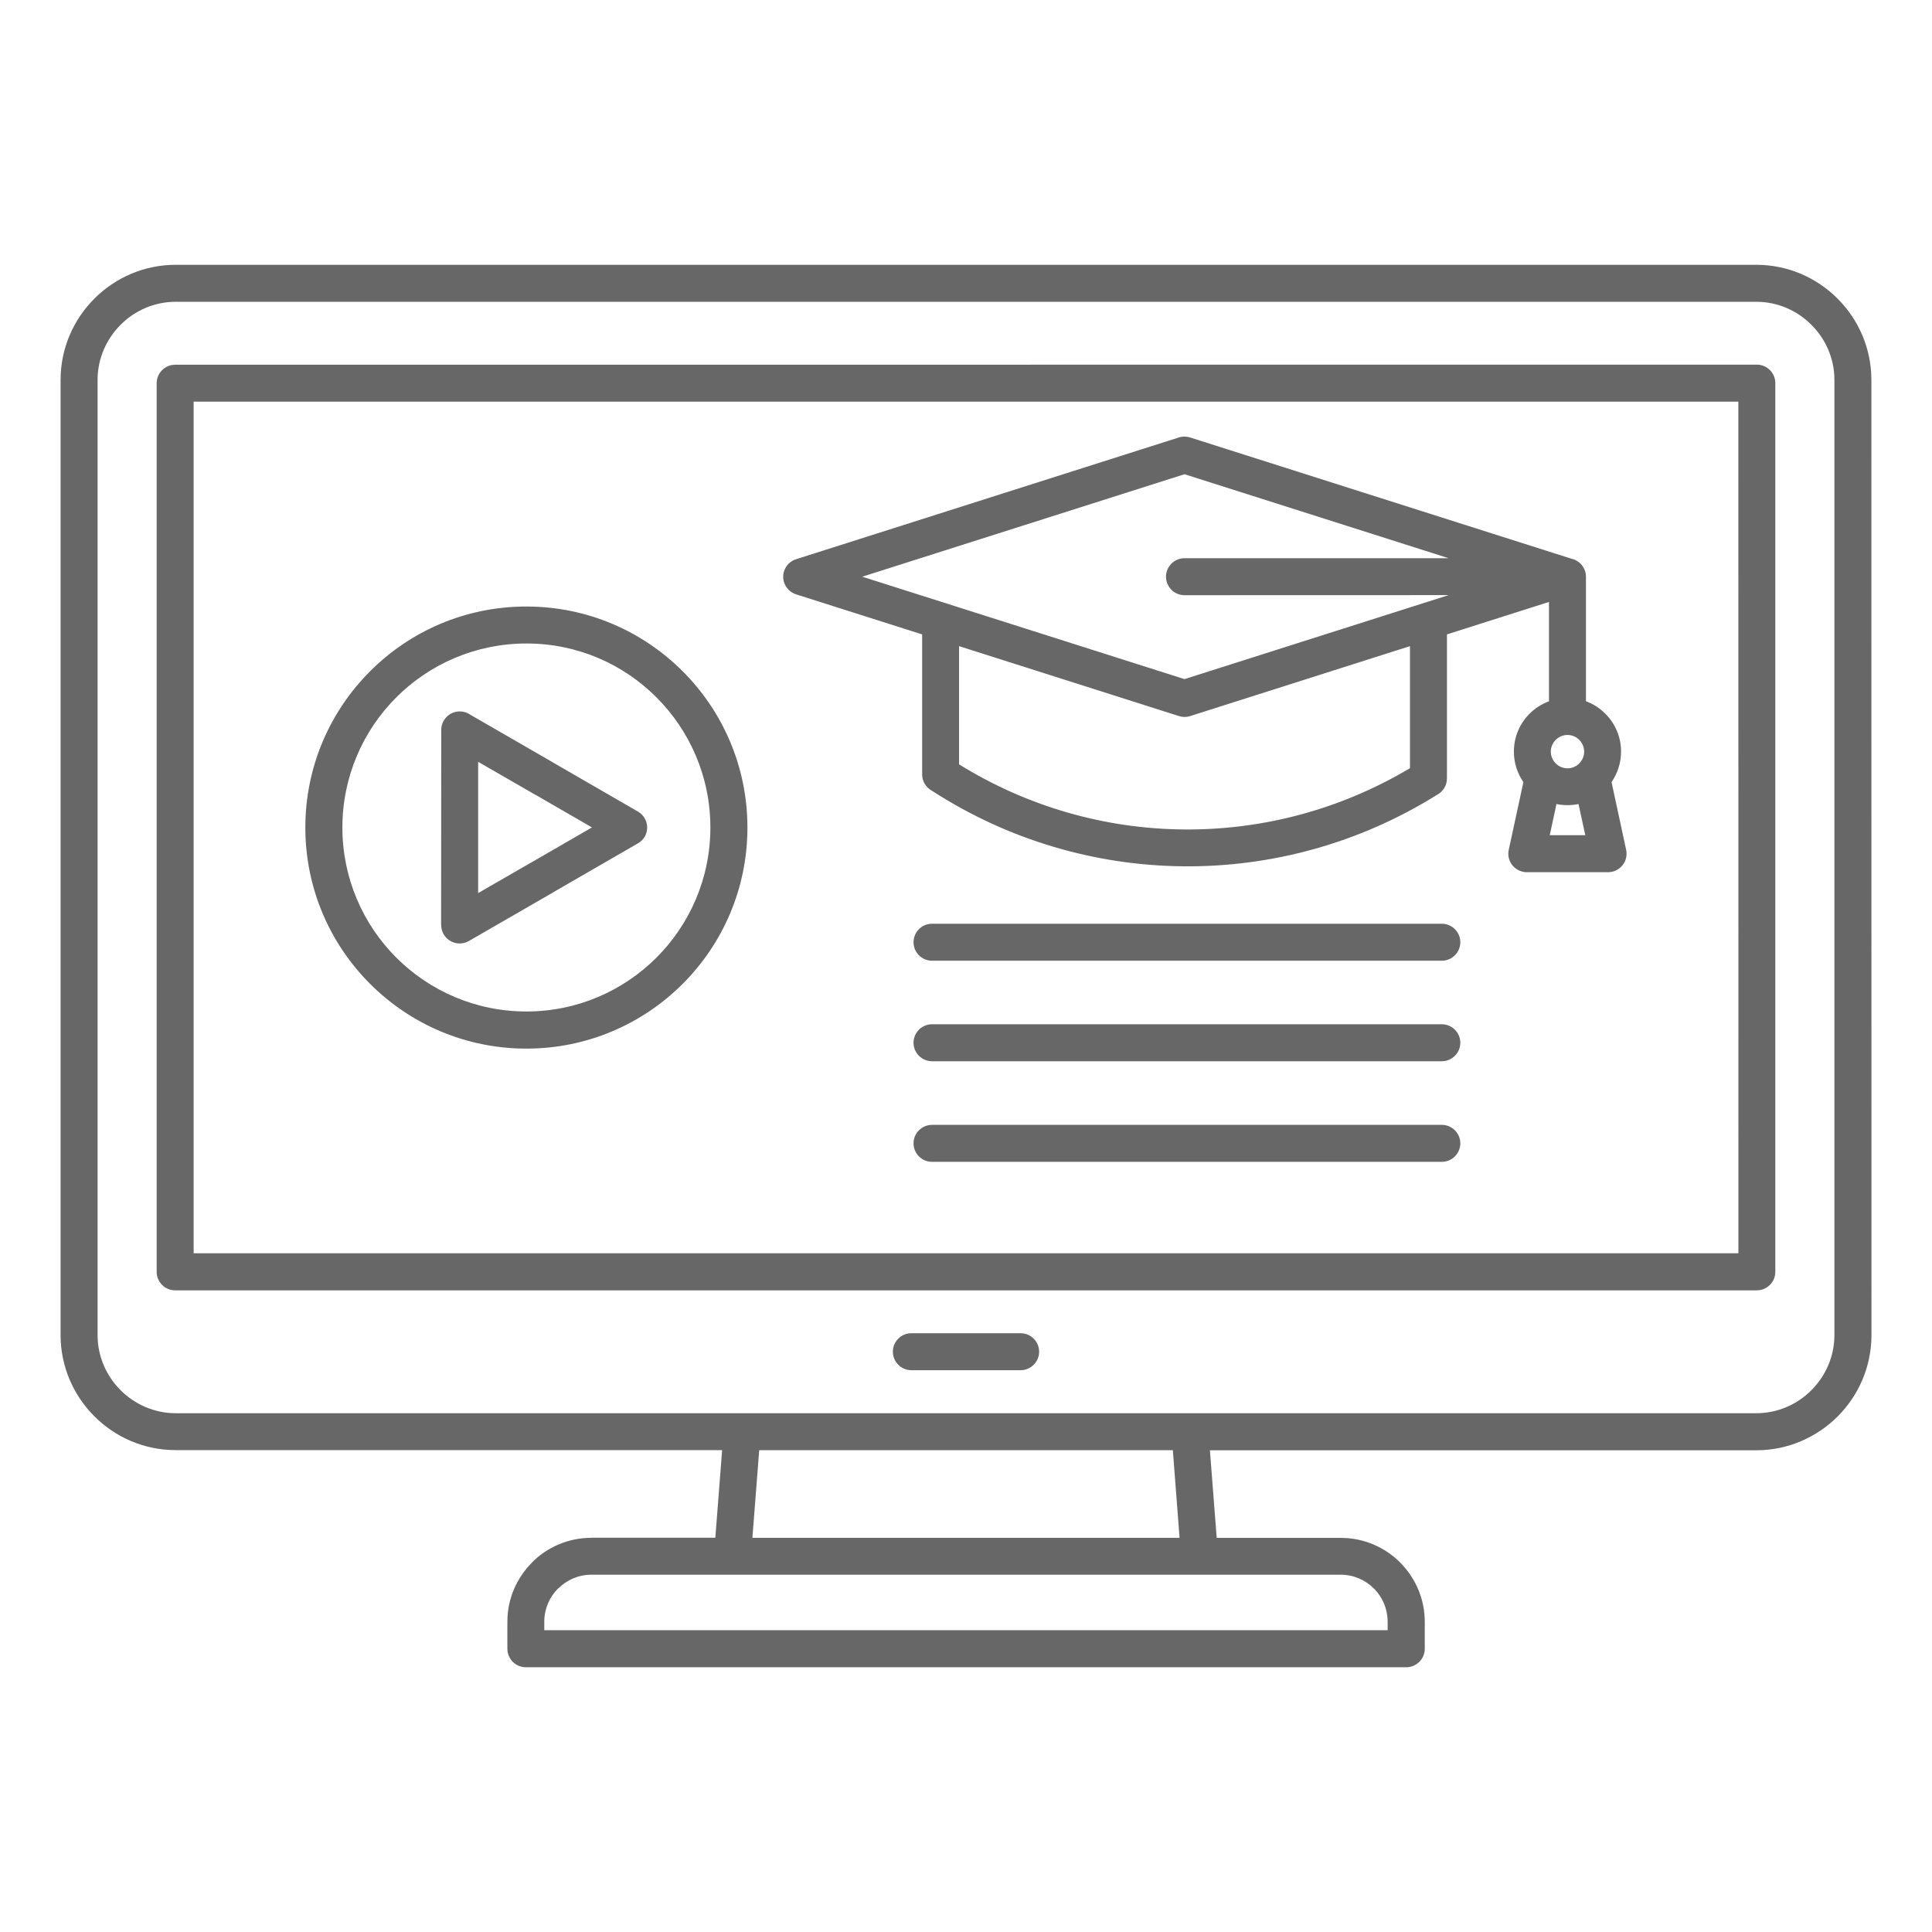 <?xml version="1.0" encoding="UTF-8"?>
<svg width="1200pt" height="1200pt" version="1.1" viewBox="0 0 1200 1200" xmlns="http://www.w3.org/2000/svg">
 <path d="m739.26 271.74 236.76 75.281c5.156 1.125 9.047 5.719 9.047 11.203v77.344c4.594 1.688 8.672 4.359 12.047 7.734 6.047 6.047 9.75 14.344 9.75 23.531 0 7.031-2.203 13.547-5.906 18.938l8.953 41.531c0.234 0.938 0.375 1.922 0.375 2.953 0 6.328-5.156 11.484-11.484 11.484h-50.484c-0.797 0-1.594-0.094-2.438-0.281-6.188-1.359-10.125-7.453-8.766-13.641l9.094-42.047c-3.75-5.391-5.906-11.906-5.906-18.938 0-9.188 3.703-17.531 9.75-23.531 3.375-3.375 7.5-6.047 12.047-7.734v-61.688l-63.375 20.156v89.484c0 4.406-2.531 8.297-6.188 10.172-48.094 30.047-102.75 44.859-157.26 44.391-54.516-0.469-108.89-16.125-156.47-46.969-3.609-1.922-6.047-5.719-6.047-10.125v-86.953l-78.328-24.891c-6-1.922-9.328-8.344-7.453-14.344 1.172-3.703 4.031-6.375 7.453-7.453l237.84-75.656c2.344-0.75 4.781-0.656 6.984 0.047zm-160.36 449.9c-6.328 0-11.484-5.156-11.484-11.484s5.156-11.484 11.484-11.484h316.64c6.328 0 11.484 5.156 11.484 11.484s-5.156 11.484-11.484 11.484zm0-62.484c-6.328 0-11.484-5.156-11.484-11.484s5.156-11.484 11.484-11.484h316.64c6.328 0 11.484 5.156 11.484 11.484s-5.156 11.484-11.484 11.484zm0-62.438c-6.328 0-11.484-5.156-11.484-11.484s5.156-11.484 11.484-11.484h316.64c6.328 0 11.484 5.156 11.484 11.484s-5.156 11.484-11.484 11.484zm-12.844 254.34c-6.328 0-11.484-5.156-11.484-11.484s5.156-11.484 11.484-11.484h67.875c6.328 0 11.484 5.156 11.484 11.484s-5.156 11.484-11.484 11.484zm-198.84 104.11c-14.344 0-27.375 5.859-36.797 15.281l0.047 0.047c-9.469 9.469-15.328 22.453-15.328 36.797v16.781c0 6.328 5.156 11.484 11.484 11.484h546.84c6.328 0 11.484-5.156 11.484-11.484v-16.781c0-13.969-5.578-26.672-14.625-36.094-0.234-0.234-0.422-0.469-0.656-0.703-9.422-9.422-22.453-15.281-36.797-15.281h-77.156l-4.219-54.422h339.37c19.688 0 37.547-8.062 50.531-21 12.984-12.984 21-30.844 21-50.531l-0.047-593.26c0-19.688-8.016-37.547-21-50.531s-30.844-21-50.531-21h-981.66c-19.688 0-37.547 8.016-50.531 21-12.984 12.984-21 30.844-21 50.531v593.16c0 19.688 8.016 37.547 21 50.531 12.938 12.984 30.844 21 50.531 21h339.37l-4.219 54.422h-77.109zm465.56 22.922c8.016 0 15.281 3.281 20.578 8.578l0.516 0.516c4.969 5.203 8.016 12.281 8.016 20.062v5.297h-523.82v-5.297c0-8.016 3.281-15.328 8.531-20.578l0.047-0.047 0.047 0.047c5.297-5.297 12.562-8.578 20.578-8.578zm-723.98-751.55c-6.328 0-11.484 5.156-11.484 11.484v551.95c0 6.328 5.156 11.484 11.484 11.484h982.4c6.328 0 11.484-5.156 11.484-11.484v-552c0-6.328-5.156-11.484-11.484-11.484zm970.92 22.922h-959.44v528.98h959.48zm11.109-62.016h-981.66c-13.359 0-25.5 5.484-34.266 14.297-8.812 8.812-14.297 20.953-14.297 34.266v593.16c0 13.359 5.484 25.5 14.297 34.312s20.953 14.297 34.266 14.297h981.66c13.359 0 25.5-5.484 34.266-14.297 8.812-8.812 14.297-20.953 14.297-34.312v-593.16c0-13.359-5.484-25.5-14.297-34.266-8.766-8.812-20.906-14.297-34.266-14.297zm-358.18 767.72h-265.31l4.219-54.422h256.92zm-336.56-431.26-52.359 30.234v0.047l-52.5 30.281c-5.484 3.141-12.469 1.312-15.656-4.172-1.031-1.828-1.547-3.797-1.547-5.719h-0.047l0.094-121.22c0-6.328 5.156-11.484 11.484-11.484 2.391 0 4.594 0.703 6.422 1.969l51.797 29.906c0.188 0.094 0.422 0.234 0.609 0.375l51.844 29.953c5.484 3.141 7.359 10.125 4.219 15.609-1.078 1.828-2.625 3.281-4.359 4.219zm-63.75 10.453-0.047 0.047v-0.047l-35.297 20.344v-81.516l35.297 20.344c0.234 0.141 0.422 0.234 0.656 0.328l34.734 20.062zm-5.391-157.64c37.922 0 72.234 15.375 97.078 40.219s40.219 59.156 40.219 97.078-15.375 72.234-40.219 97.078-59.156 40.219-97.078 40.219-72.234-15.375-97.078-40.219-40.219-59.156-40.219-97.078 15.375-72.234 40.219-97.078c24.844-24.891 59.156-40.219 97.078-40.219zm80.812 56.438c20.672 20.672 33.469 49.266 33.469 80.812s-12.797 60.141-33.469 80.812-49.266 33.469-80.812 33.469-60.141-12.797-80.812-33.469-33.469-49.266-33.469-80.812 12.797-60.141 33.469-80.812 49.266-33.469 80.812-33.469c31.547-0.047 60.141 12.75 80.812 33.469zm572.68 66.234c-2.203 0.469-4.5 0.703-6.844 0.703s-4.641-0.234-6.844-0.703l-4.172 19.359h22.078zm-6.844-42.891c-2.859 0-5.438 1.172-7.312 3.047s-3.047 4.453-3.047 7.312 1.172 5.438 3.047 7.312 4.453 3.047 7.312 3.047 5.438-1.172 7.312-3.047 3.047-4.453 3.047-7.312-1.172-5.438-3.047-7.312c-1.875-1.922-4.453-3.047-7.312-3.047zm-237.89-86.812c-6.328 0-11.484-5.156-11.484-11.484s5.156-11.484 11.484-11.484h164.06l-48.609-15.469-115.45-36.703-200.16 63.656 51.094 16.219c0.703 0.141 1.406 0.375 2.062 0.656l147 46.734 164.06-52.172zm140.06 107.44v-75.797l-136.6 43.453c-2.344 0.75-4.781 0.703-6.984-0.047l-136.5-43.406v73.406c42.797 26.578 91.219 40.078 139.74 40.453 48.516 0.422 97.125-12.281 140.34-38.062z" fill="#676767" fill-rule="evenodd"/>
</svg>
